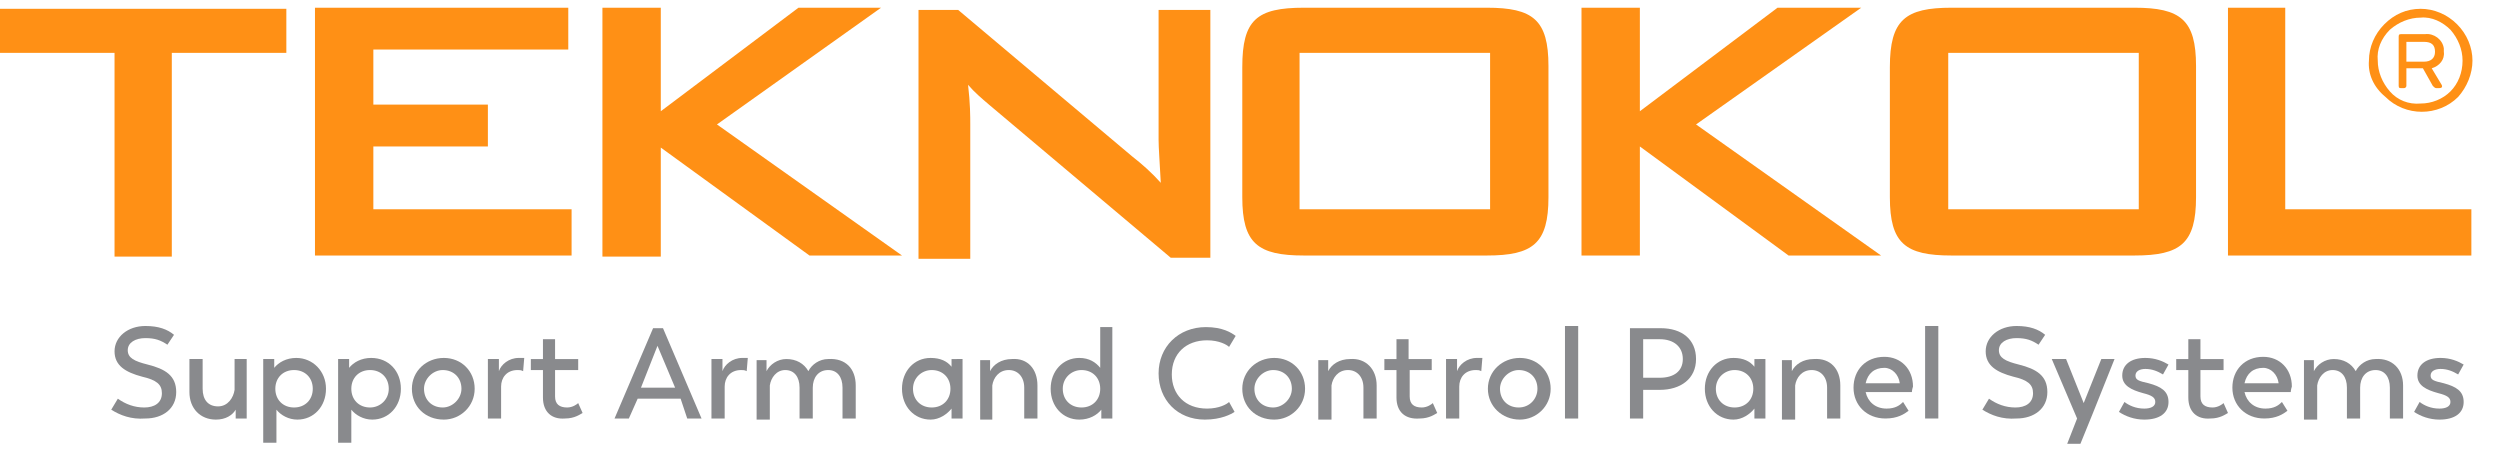 <?xml version="1.0" encoding="UTF-8"?>
<svg xmlns="http://www.w3.org/2000/svg" xmlns:xlink="http://www.w3.org/1999/xlink" version="1.1" id="Layer_1" x="0px" y="0px" viewBox="0 0 227 40.8" style="enable-background:new 0 0 227 40.8;" xml:space="preserve"> <style type="text/css"> .st0{fill:#FF9015;} .st1{fill:#898A8D;} </style> <g> <g> <path class="st0" d="M15.6,23.3h-5.2V4.8H0v-4h26v4H15.6V23.3z"></path> <path class="st0" d="M28.6,0.7h23v3.8H33.9v5h10.4v3.8H33.9V19h18v4.2H28.6V0.7z"></path> <path class="st0" d="M54.7,0.7H60v9.4l12.5-9.4H80L65.1,11.3l16.8,11.9h-8.4L60,13.4v9.9h-5.3V0.7z"></path> <path class="st0" d="M83.4,0.9H87l15.8,13.3c0.9,0.7,1.8,1.5,2.6,2.4c-0.1-1.9-0.2-3.2-0.2-3.9V0.9h4.7v22.5h-3.6L89.8,9.5 c-0.7-0.6-1.3-1.1-1.9-1.8c0.2,1.7,0.2,2.9,0.2,3.6v12.2h-4.7V0.9z"></path> <path class="st0" d="M118.4,0.7H135c4.2,0,5.6,1.1,5.6,5.3v11.9c0,4.2-1.4,5.3-5.6,5.3h-16.6c-4.2,0-5.6-1.1-5.6-5.3V6.1 C112.8,1.8,114.1,0.7,118.4,0.7z M135.3,19V4.8H118V19H135.3z"></path> <path class="st0" d="M143.6,0.7h5.3v9.4l12.5-9.4h7.6L154,11.3l16.8,11.9h-8.4l-13.5-9.9v9.9h-5.3V0.7z"></path> <path class="st0" d="M177.2,0.7h16.6c4.2,0,5.6,1.1,5.6,5.3v11.9c0,4.2-1.4,5.3-5.6,5.3h-16.6c-4.2,0-5.6-1.1-5.6-5.3V6.1 C171.6,1.8,173,0.7,177.2,0.7z M194.2,19V4.8h-17.3V19H194.2z"></path> <path class="st0" d="M202.3,0.7h5.2V19h16.9v4.2h-22.1V0.7z"></path> <g> <path class="st0" d="M218.5,5.6h1.6c0.6,0,1-0.3,1-0.9s-0.3-0.9-1-0.9h-1.6V5.6z M220.2,3.1c0.8-0.1,1.6,0.5,1.7,1.3 c0,0.1,0,0.2,0,0.3c0.1,0.7-0.4,1.3-1.1,1.5l0.9,1.5c0.1,0.2,0,0.3-0.2,0.3h-0.3c-0.1,0-0.2-0.1-0.3-0.2L220,6.2h-1.5v1.6 c0,0.1-0.1,0.2-0.2,0.2H218c-0.1,0-0.2,0-0.2-0.2V3.3c0-0.2,0.1-0.2,0.3-0.2L220.2,3.1z M215.9,5.5c0,1,0.4,2,1.1,2.8 c0.7,0.8,1.7,1.2,2.8,1.1c1,0,2-0.4,2.7-1.1c0.7-0.7,1.1-1.7,1.1-2.8c0-1-0.4-2-1.1-2.8c-0.7-0.7-1.7-1.2-2.7-1.1 c-1,0-2,0.4-2.8,1.1C216.2,3.5,215.8,4.5,215.9,5.5 M215.1,5.5c0-1.2,0.5-2.4,1.4-3.3c0.9-0.9,2-1.4,3.3-1.4 c1.2,0,2.4,0.5,3.3,1.4c0.9,0.9,1.4,2.1,1.4,3.3c0,1.2-0.5,2.4-1.3,3.3c-1.8,1.8-4.8,1.8-6.6,0c0,0,0,0,0,0 C215.5,7.9,215,6.7,215.1,5.5"></path> </g> </g> <g> <path class="st1" d="M10.1,37.2l0.6-1c0.7,0.5,1.5,0.8,2.4,0.8c0.9,0,1.6-0.4,1.6-1.3c0-0.8-0.5-1.2-1.8-1.5 c-1.5-0.4-2.5-1-2.5-2.3c0-1.3,1.2-2.3,2.8-2.3c1.2,0,2,0.3,2.6,0.8l-0.6,0.9c-0.6-0.4-1.1-0.6-2-0.6c-0.9,0-1.6,0.4-1.6,1.1 c0,0.7,0.6,1,1.8,1.3c1.6,0.4,2.6,1,2.6,2.5c0,1.5-1.2,2.4-2.8,2.4C11.9,38.1,10.9,37.7,10.1,37.2z"></path> <path class="st1" d="M22.4,32.6V38h-1l0-0.8c-0.3,0.5-0.9,0.9-1.8,0.9c-1.4,0-2.4-1-2.4-2.5v-3h1.2v2.7c0,1,0.5,1.6,1.4,1.6 c0.9,0,1.4-0.8,1.5-1.5v-2.8H22.4z"></path> <path class="st1" d="M29.6,35.3c0,1.6-1.1,2.8-2.6,2.8c-0.8,0-1.5-0.4-1.9-0.9v3h-1.2v-7.6h1l0,0.8c0.4-0.5,1.1-0.9,2-0.9 C28.4,32.5,29.6,33.7,29.6,35.3z M28.4,35.3c0-1-0.7-1.7-1.7-1.7c-1,0-1.7,0.7-1.7,1.7c0,1,0.7,1.7,1.7,1.7 C27.7,37,28.4,36.3,28.4,35.3z"></path> <path class="st1" d="M36.4,35.3c0,1.6-1.1,2.8-2.6,2.8c-0.8,0-1.5-0.4-1.9-0.9v3h-1.2v-7.6h1l0,0.8c0.4-0.5,1.1-0.9,2-0.9 C35.3,32.5,36.4,33.7,36.4,35.3z M35.3,35.3c0-1-0.7-1.7-1.7-1.7c-1,0-1.7,0.7-1.7,1.7c0,1,0.7,1.7,1.7,1.7 C34.5,37,35.3,36.3,35.3,35.3z"></path> <path class="st1" d="M37.4,35.3c0-1.6,1.3-2.8,2.9-2.8c1.6,0,2.8,1.2,2.8,2.8c0,1.6-1.3,2.8-2.8,2.8 C38.6,38.1,37.4,36.9,37.4,35.3z M41.9,35.3c0-1-0.7-1.7-1.7-1.7c-0.9,0-1.7,0.8-1.7,1.7c0,1,0.7,1.7,1.7,1.7 C41.1,37,41.9,36.2,41.9,35.3z"></path> <path class="st1" d="M47.6,32.5l-0.1,1.2c-0.2-0.1-0.3-0.1-0.5-0.1c-1,0-1.5,0.7-1.5,1.5V38h-1.2v-5.4h1l0,1.1 c0.2-0.6,0.9-1.2,1.8-1.2C47.3,32.5,47.5,32.5,47.6,32.5z"></path> <path class="st1" d="M49.3,36.1v-2.5h-1.1v-1h1.1v-1.8h1.1v1.8h2.1v1h-2.1V36c0,0.7,0.4,1,1.1,1c0.5,0,0.9-0.3,1-0.4l0.4,0.9 c-0.2,0.1-0.7,0.5-1.6,0.5C50.1,38.1,49.3,37.4,49.3,36.1z"></path> <path class="st1" d="M61.8,36.2h-3.9L57.1,38h-1.3l3.5-8.2h0.9l3.5,8.2h-1.3L61.8,36.2z M58.2,35.2h3.1l-1.6-3.8L58.2,35.2z"></path> <path class="st1" d="M67.9,32.5l-0.1,1.2c-0.2-0.1-0.3-0.1-0.5-0.1c-1,0-1.5,0.7-1.5,1.5V38h-1.2v-5.4h1l0,1.1 c0.2-0.6,0.9-1.2,1.8-1.2C67.7,32.5,67.8,32.5,67.9,32.5z"></path> <path class="st1" d="M77.7,35v3h-1.2v-2.8c0-1-0.5-1.6-1.3-1.6c-0.9,0-1.4,0.7-1.4,1.6V38h-1.2v-2.8c0-1-0.5-1.6-1.3-1.6 c-0.8,0-1.3,0.7-1.4,1.4l0,3.1h-1.2v-5.4h0.9l0,1c0.3-0.6,1-1.1,1.8-1.1c0.9,0,1.6,0.4,2,1.1c0.3-0.6,1-1.1,1.8-1.1 C76.8,32.5,77.7,33.5,77.7,35z"></path> <path class="st1" d="M87.4,32.6V38h-1l0-0.9c-0.4,0.5-1.1,1-1.9,1c-1.5,0-2.6-1.2-2.6-2.8s1.1-2.8,2.6-2.8c0.9,0,1.5,0.3,1.9,0.8 l0-0.7H87.4z M86.3,35.3c0-1-0.7-1.7-1.7-1.7c-0.9,0-1.7,0.7-1.7,1.7c0,1,0.7,1.7,1.7,1.7C85.6,37,86.3,36.3,86.3,35.3z"></path> <path class="st1" d="M94.2,35v3h-1.2v-2.8c0-1-0.6-1.6-1.4-1.6c-0.9,0-1.4,0.7-1.5,1.4l0,3.1H89v-5.4h0.9l0,1c0.3-0.6,1-1.1,2-1.1 C93.3,32.5,94.2,33.5,94.2,35z"></path> <path class="st1" d="M101,29.6V38h-1l0-0.8c-0.4,0.5-1.1,0.9-2,0.9c-1.5,0-2.6-1.2-2.6-2.8s1.1-2.8,2.6-2.8c0.9,0,1.5,0.4,1.9,0.9 v-3.7H101z M99.9,35.3c0-1-0.7-1.7-1.7-1.7c-0.9,0-1.7,0.7-1.7,1.7c0,1,0.7,1.7,1.7,1.7C99.2,37,99.9,36.3,99.9,35.3z"></path> <path class="st1" d="M105.2,33.9c0-2.4,1.8-4.2,4.3-4.2c1.5,0,2.3,0.5,2.7,0.8l-0.6,1c-0.2-0.2-0.9-0.6-2-0.6 c-1.9,0-3.2,1.2-3.2,3.1c0,1.8,1.2,3.1,3.2,3.1c1.1,0,1.8-0.4,2-0.6l0.5,0.9c-0.3,0.2-1.2,0.7-2.7,0.7 C106.9,38.1,105.2,36.3,105.2,33.9z"></path> <path class="st1" d="M112.8,35.3c0-1.6,1.3-2.8,2.9-2.8c1.6,0,2.8,1.2,2.8,2.8c0,1.6-1.3,2.8-2.8,2.8 C114,38.1,112.8,36.9,112.8,35.3z M117.3,35.3c0-1-0.7-1.7-1.7-1.7c-0.9,0-1.7,0.8-1.7,1.7c0,1,0.7,1.7,1.7,1.7 C116.5,37,117.3,36.2,117.3,35.3z"></path> <path class="st1" d="M125,35v3h-1.2v-2.8c0-1-0.6-1.6-1.4-1.6c-0.9,0-1.4,0.7-1.5,1.4l0,3.1h-1.2v-5.4h0.9l0,1 c0.3-0.6,1-1.1,2-1.1C124,32.5,125,33.5,125,35z"></path> <path class="st1" d="M126.8,36.1v-2.5h-1.1v-1h1.1v-1.8h1.1v1.8h2.1v1H128V36c0,0.7,0.4,1,1.1,1c0.5,0,0.9-0.3,1-0.4l0.4,0.9 c-0.2,0.1-0.7,0.5-1.6,0.5C127.6,38.1,126.8,37.4,126.8,36.1z"></path> <path class="st1" d="M134.6,32.5l-0.1,1.2c-0.2-0.1-0.3-0.1-0.5-0.1c-1,0-1.5,0.7-1.5,1.5V38h-1.2v-5.4h1l0,1.1 c0.2-0.6,0.9-1.2,1.8-1.2C134.3,32.5,134.5,32.5,134.6,32.5z"></path> <path class="st1" d="M135.1,35.3c0-1.6,1.3-2.8,2.9-2.8c1.6,0,2.8,1.2,2.8,2.8c0,1.6-1.3,2.8-2.8,2.8 C136.4,38.1,135.1,36.9,135.1,35.3z M139.6,35.3c0-1-0.7-1.7-1.7-1.7c-0.9,0-1.7,0.8-1.7,1.7c0,1,0.7,1.7,1.7,1.7 C138.9,37,139.6,36.2,139.6,35.3z"></path> <path class="st1" d="M142.1,29.6h1.2V38h-1.2V29.6z"></path> <path class="st1" d="M154,32.6c0,1.8-1.4,2.8-3.3,2.8l-1.5,0V38H148v-8.2h2.8C152.7,29.8,154,30.8,154,32.6z M152.8,32.6 c0-1.1-0.8-1.8-2.1-1.8h-1.5v3.5h1.5C152,34.3,152.8,33.7,152.8,32.6z"></path> <path class="st1" d="M160.3,32.6V38h-1l0-0.9c-0.4,0.5-1.1,1-1.9,1c-1.5,0-2.6-1.2-2.6-2.8s1.1-2.8,2.6-2.8c0.9,0,1.5,0.3,1.9,0.8 l0-0.7H160.3z M159.2,35.3c0-1-0.7-1.7-1.7-1.7c-0.9,0-1.7,0.7-1.7,1.7c0,1,0.7,1.7,1.7,1.7C158.5,37,159.2,36.3,159.2,35.3z"></path> <path class="st1" d="M167.1,35v3h-1.2v-2.8c0-1-0.6-1.6-1.4-1.6c-0.9,0-1.4,0.7-1.5,1.4l0,3.1h-1.2v-5.4h0.9l0,1 c0.3-0.6,1-1.1,2-1.1C166.2,32.5,167.1,33.5,167.1,35z"></path> <path class="st1" d="M173.6,35.6h-4.2c0.2,0.9,0.9,1.5,1.9,1.5c0.8,0,1.2-0.3,1.5-0.6l0.5,0.8c-0.4,0.3-1,0.7-2.1,0.7 c-1.7,0-2.9-1.2-2.9-2.8c0-1.6,1.1-2.8,2.8-2.8c1.5,0,2.6,1.1,2.6,2.7C173.6,35.4,173.6,35.6,173.6,35.6z M169.4,34.8h3.1 c-0.1-0.8-0.7-1.4-1.4-1.4C170.2,33.4,169.6,33.9,169.4,34.8z"></path> <path class="st1" d="M174.8,29.6h1.2V38h-1.2V29.6z"></path> <path class="st1" d="M180,37.2l0.6-1c0.7,0.5,1.5,0.8,2.4,0.8c0.9,0,1.6-0.4,1.6-1.3c0-0.8-0.5-1.2-1.8-1.5 c-1.5-0.4-2.5-1-2.5-2.3c0-1.3,1.2-2.3,2.8-2.3c1.2,0,2,0.3,2.6,0.8l-0.6,0.9c-0.6-0.4-1.1-0.6-2-0.6c-0.9,0-1.6,0.4-1.6,1.1 c0,0.7,0.6,1,1.8,1.3c1.6,0.4,2.6,1,2.6,2.5c0,1.5-1.2,2.4-2.8,2.4C181.8,38.1,180.8,37.7,180,37.2z"></path> <path class="st1" d="M190,37.6l-1.1,2.7h-1.2l0.9-2.3l-2.3-5.4h1.3l1.6,4l1.6-4h1.2L190,37.6z"></path> <path class="st1" d="M192.4,37.4l0.5-0.9c0.4,0.3,1,0.6,1.8,0.6c0.6,0,1-0.2,1-0.6c0-0.4-0.3-0.6-1.1-0.8 c-1.1-0.3-1.9-0.7-1.9-1.6c0-1,0.8-1.6,2.1-1.6c0.9,0,1.6,0.3,2.1,0.6l-0.5,0.9c-0.5-0.3-1-0.5-1.6-0.5c-0.5,0-0.9,0.2-0.9,0.6 c0,0.4,0.3,0.5,1.2,0.7c1.1,0.3,1.8,0.7,1.8,1.7c0,1-0.8,1.6-2.2,1.6C193.8,38.1,193,37.8,192.4,37.4z"></path> <path class="st1" d="M198.7,36.1v-2.5h-1.1v-1h1.1v-1.8h1.1v1.8h2.1v1h-2.1V36c0,0.7,0.4,1,1.1,1c0.5,0,0.9-0.3,1-0.4l0.4,0.9 c-0.2,0.1-0.7,0.5-1.6,0.5C199.5,38.1,198.7,37.4,198.7,36.1z"></path> <path class="st1" d="M208,35.6h-4.2c0.2,0.9,0.9,1.5,1.9,1.5c0.8,0,1.2-0.3,1.5-0.6l0.5,0.8c-0.4,0.3-1,0.7-2.1,0.7 c-1.7,0-2.9-1.2-2.9-2.8c0-1.6,1.1-2.8,2.8-2.8c1.5,0,2.6,1.1,2.6,2.7C208,35.4,208,35.6,208,35.6z M203.8,34.8h3.1 c-0.1-0.8-0.7-1.4-1.4-1.4C204.6,33.4,204,33.9,203.8,34.8z"></path> <path class="st1" d="M218.2,35v3H217v-2.8c0-1-0.5-1.6-1.3-1.6c-0.9,0-1.4,0.7-1.4,1.6V38h-1.2v-2.8c0-1-0.5-1.6-1.3-1.6 c-0.8,0-1.3,0.7-1.4,1.4l0,3.1h-1.2v-5.4h0.9l0,1c0.3-0.6,1-1.1,1.8-1.1c0.9,0,1.6,0.4,2,1.1c0.3-0.6,1-1.1,1.8-1.1 C217.2,32.5,218.2,33.5,218.2,35z"></path> <path class="st1" d="M219.2,37.4l0.5-0.9c0.4,0.3,1,0.6,1.8,0.6c0.6,0,1-0.2,1-0.6c0-0.4-0.3-0.6-1.1-0.8 c-1.1-0.3-1.9-0.7-1.9-1.6c0-1,0.8-1.6,2.1-1.6c0.9,0,1.6,0.3,2.1,0.6l-0.5,0.9c-0.5-0.3-1-0.5-1.6-0.5c-0.5,0-0.9,0.2-0.9,0.6 c0,0.4,0.3,0.5,1.2,0.7c1.1,0.3,1.8,0.7,1.8,1.7c0,1-0.8,1.6-2.2,1.6C220.6,38.1,219.8,37.8,219.2,37.4z"></path> </g> </g> </svg>

